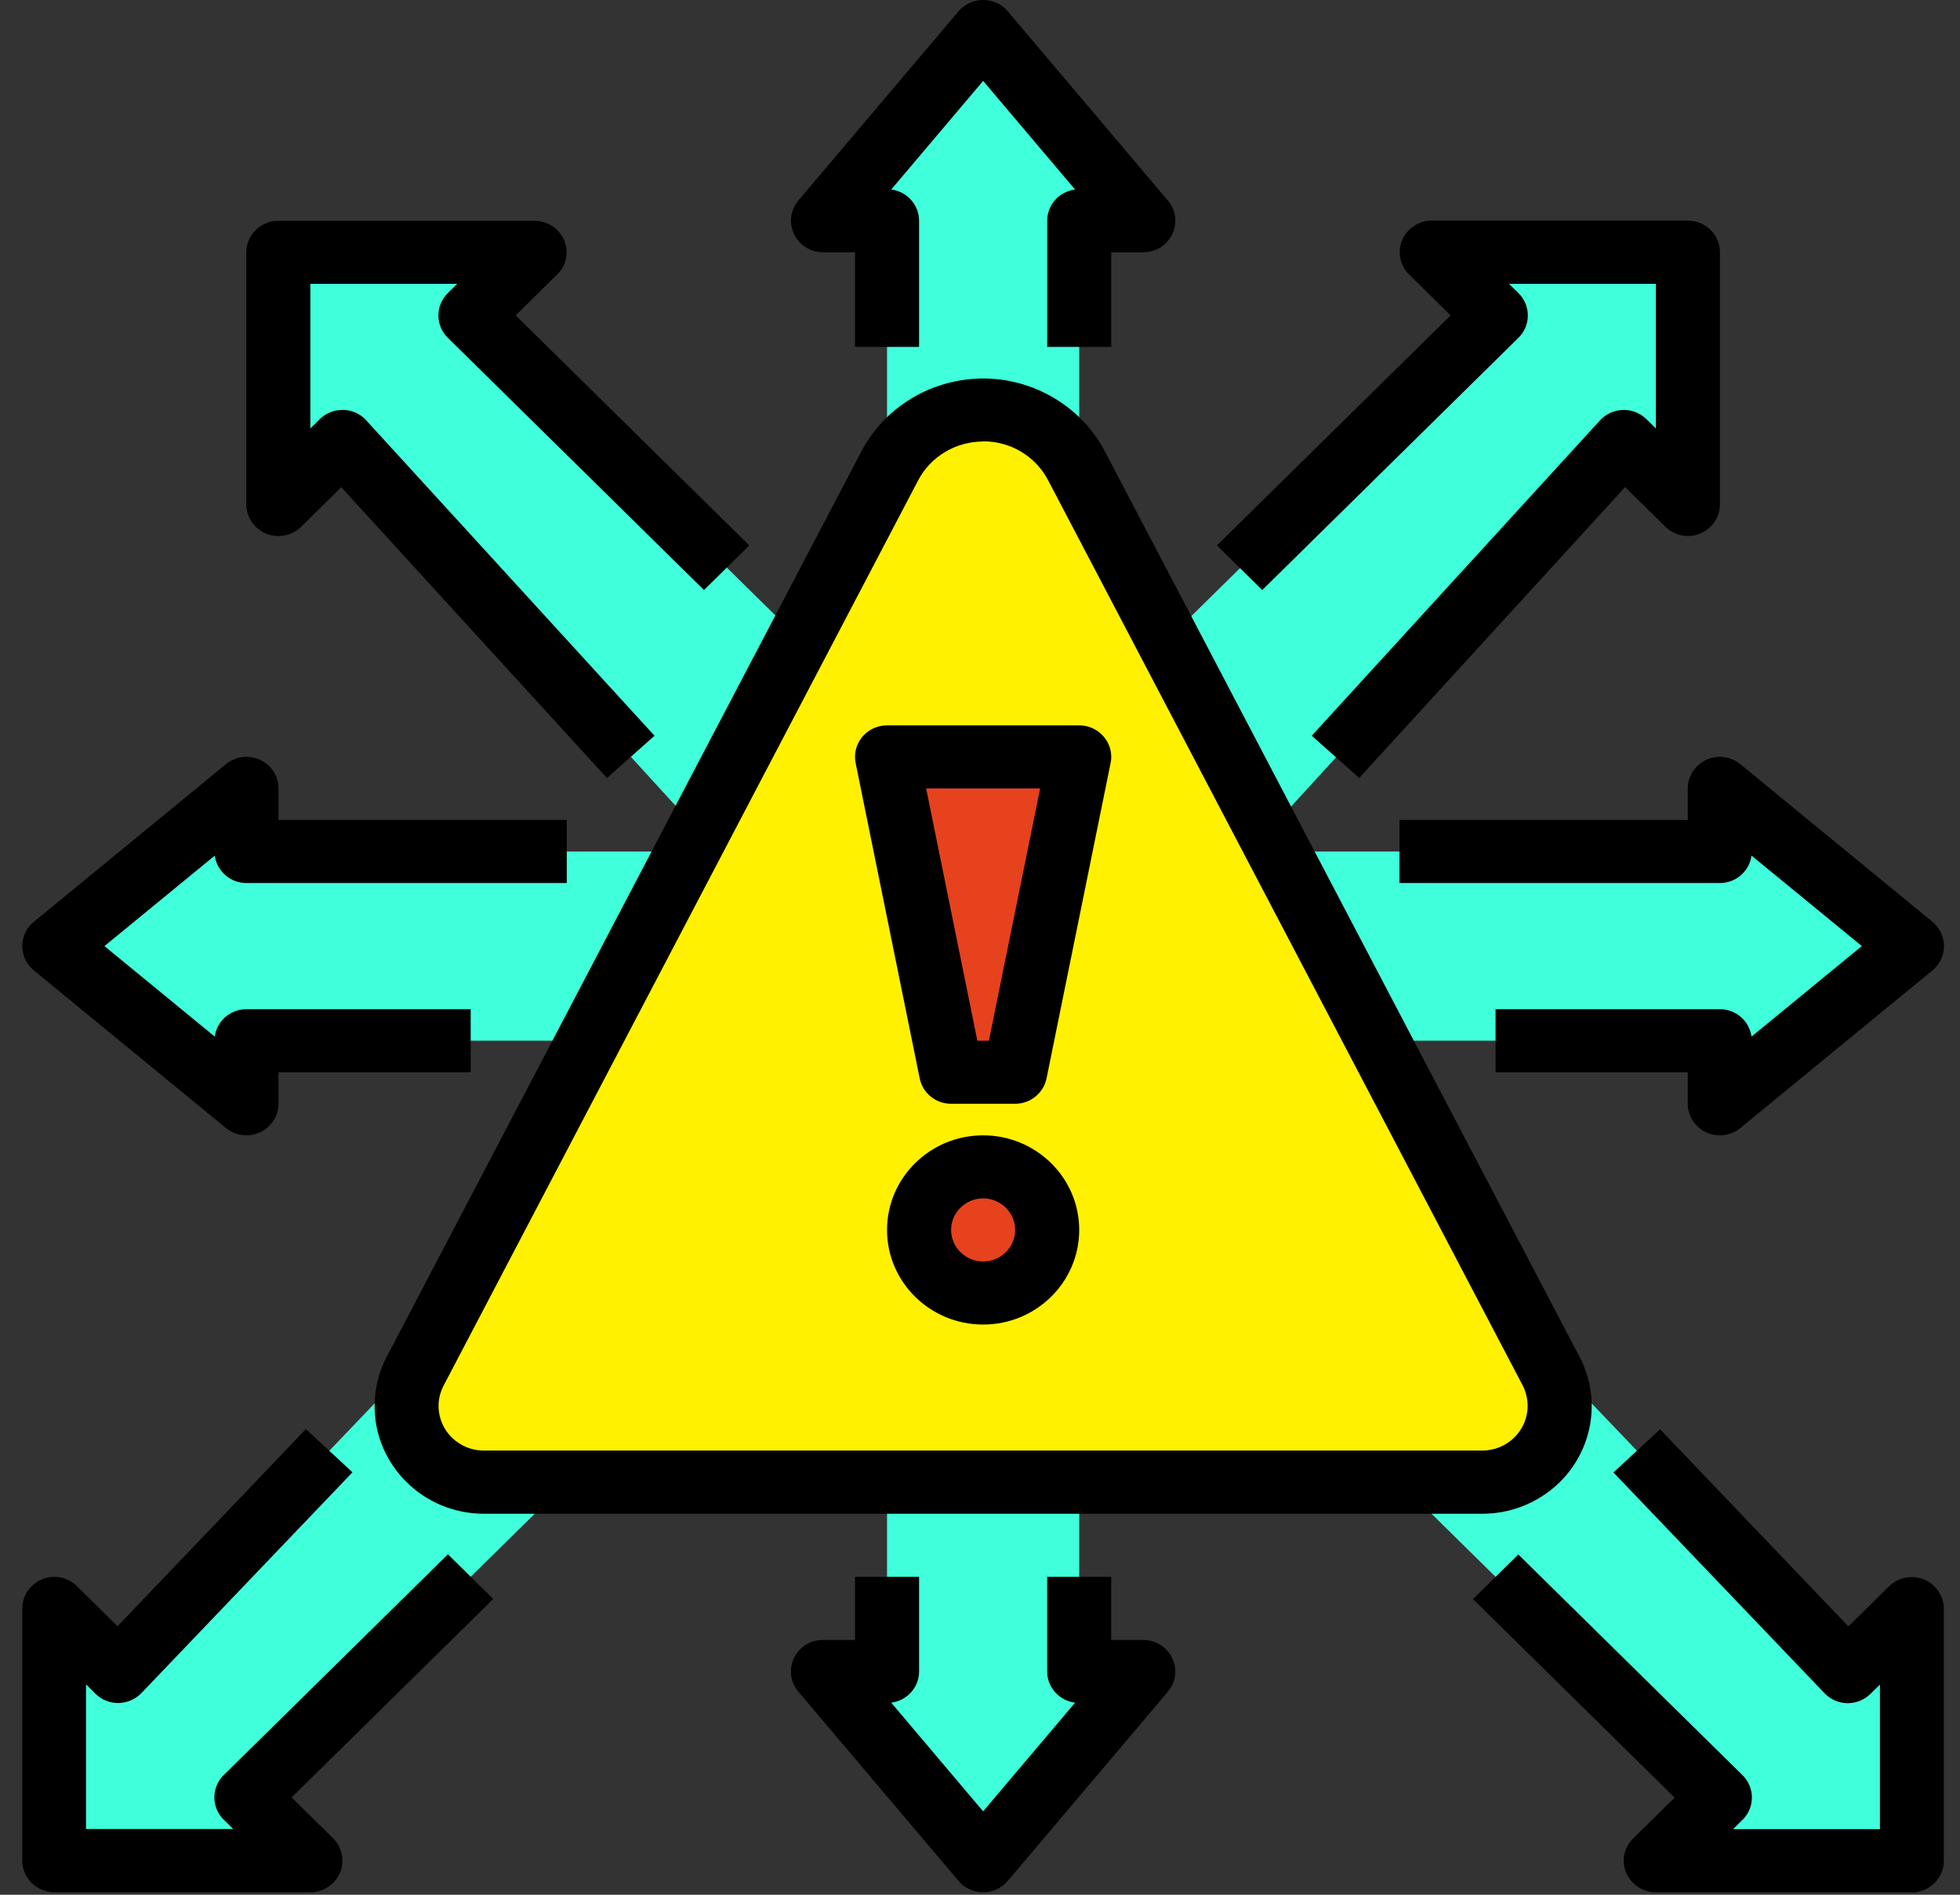 <svg width="60" height="58" viewBox="0 0 60 58" fill="none" xmlns="http://www.w3.org/2000/svg">
<rect x="0" y="0" width="60" height="58" fill="#333333" stroke="none"/>
<path d="M44.788 38.842L56.568 51.165L58.529 49.234V56.958H50.686L52.647 55.027L40.621 43.186L44.788 38.842Z" fill="#40FFDB"/>
<path d="M15.403 38.842L3.623 51.165L1.662 49.234V56.958H9.506L7.545 55.027L19.57 43.186L15.403 38.842Z" fill="#40FFDB"/>
<path d="M24.213 26.065H7.545V24.134L1.662 28.961L7.545 33.788V31.858H24.213V26.065Z" fill="#40FFDB"/>
<path d="M35.978 26.065H52.647V24.134L58.529 28.961L52.647 33.788V31.858H35.978V26.065Z" fill="#40FFDB"/>
<path d="M38.062 26.287L49.739 13.515L51.7 15.446V7.723H43.857L45.818 9.654L34.023 21.267L38.067 26.287H38.062Z" fill="#40FFDB"/>
<path d="M22.164 26.287L10.486 13.515L8.525 15.446V7.723H16.369L14.408 9.654L26.203 21.267L22.159 26.287H22.164Z" fill="#40FFDB"/>
<path d="M33.037 17.377V6.757H34.998L30.096 0.965L25.193 6.757H27.154V17.377H33.037Z" fill="#40FFDB"/>
<path d="M27.154 40.546V51.165H25.193L30.096 56.958L34.998 51.165H33.037V40.546H27.154Z" fill="#40FFDB"/>
<path d="M47.744 43.041C47.744 42.67 47.656 42.303 47.48 41.975L32.954 14.268C32.4 13.216 31.297 12.555 30.096 12.555C28.89 12.555 27.787 13.216 27.238 14.268L12.712 41.975C12.54 42.303 12.447 42.67 12.447 43.041C12.447 44.33 13.506 45.373 14.815 45.373H45.376C46.685 45.373 47.744 44.33 47.744 43.041Z" fill="#FFF100"/>
<path d="M30.096 39.581C31.179 39.581 32.057 38.716 32.057 37.65C32.057 36.584 31.179 35.719 30.096 35.719C29.013 35.719 28.135 36.584 28.135 37.65C28.135 38.716 29.013 39.581 30.096 39.581Z" fill="#E7421E"/>
<path d="M29.115 32.823H31.076L33.037 23.169H27.154L29.115 32.823Z" fill="#E7421E"/>
<path d="M30.096 40.546C28.473 40.546 27.154 39.248 27.154 37.65C27.154 36.052 28.473 34.754 30.096 34.754C31.718 34.754 33.037 36.052 33.037 37.65C33.037 39.248 31.718 40.546 30.096 40.546ZM30.096 36.684C29.556 36.684 29.115 37.119 29.115 37.65C29.115 38.181 29.556 38.615 30.096 38.615C30.635 38.615 31.076 38.181 31.076 37.65C31.076 37.119 30.635 36.684 30.096 36.684Z" fill="black"/>
<path d="M31.076 33.788H29.115C28.649 33.788 28.247 33.465 28.154 33.011L26.193 23.357C26.086 22.836 26.434 22.324 26.963 22.223C27.027 22.209 27.091 22.204 27.154 22.204H33.037C33.576 22.204 34.018 22.638 34.018 23.169C34.018 23.232 34.013 23.295 33.998 23.357L32.037 33.011C31.944 33.46 31.542 33.788 31.076 33.788ZM29.919 31.858H30.272L31.841 24.134H28.351L29.919 31.858Z" fill="black"/>
<path d="M45.376 46.338H14.815C12.967 46.338 11.467 44.861 11.467 43.041C11.467 42.515 11.594 41.999 11.839 41.531L26.365 13.824C27.429 11.797 29.963 11 32.022 12.048C32.797 12.444 33.429 13.061 33.826 13.824L48.352 41.531C49.2 43.148 48.558 45.136 46.911 45.971C46.435 46.213 45.911 46.338 45.376 46.338ZM30.096 13.515C29.257 13.515 28.488 13.974 28.105 14.707L13.58 42.414C13.227 43.085 13.496 43.906 14.178 44.253C14.374 44.354 14.595 44.403 14.815 44.403H45.376C46.141 44.403 46.764 43.79 46.764 43.037C46.764 42.819 46.71 42.602 46.612 42.409L32.086 14.703C31.704 13.969 30.934 13.505 30.096 13.51V13.515Z" fill="black"/>
<path d="M34.018 10.619H32.057V6.757C32.057 6.27 32.424 5.864 32.91 5.802L30.096 2.476L27.282 5.802C27.772 5.864 28.135 6.275 28.135 6.757V10.619H26.174V7.723H25.193C24.654 7.723 24.213 7.288 24.213 6.757C24.213 6.531 24.291 6.313 24.438 6.14L29.341 0.347C29.689 -0.063 30.306 -0.116 30.723 0.222C30.767 0.26 30.811 0.299 30.851 0.347L35.753 6.14C36.101 6.55 36.042 7.158 35.626 7.501C35.449 7.646 35.228 7.723 34.998 7.723H34.018V10.619Z" fill="black"/>
<path d="M7.545 34.754C7.315 34.754 7.094 34.676 6.918 34.532L1.035 29.705C0.618 29.362 0.564 28.754 0.907 28.343C0.947 28.3 0.986 28.257 1.035 28.218L6.918 23.391C7.334 23.048 7.952 23.106 8.3 23.517C8.447 23.69 8.526 23.908 8.526 24.134V25.1H17.35V27.031H7.545C7.05 27.031 6.638 26.669 6.575 26.191L3.197 28.961L6.575 31.732C6.638 31.249 7.055 30.892 7.545 30.892H14.409V32.823H8.526V33.788C8.526 34.319 8.084 34.754 7.545 34.754Z" fill="black"/>
<path d="M30.096 57.923C29.806 57.923 29.527 57.797 29.341 57.575L24.438 51.783C24.09 51.373 24.149 50.765 24.566 50.422C24.742 50.277 24.963 50.2 25.193 50.2H26.174V48.269H28.135V51.165C28.135 51.653 27.767 52.058 27.282 52.121L30.096 55.447L32.91 52.121C32.419 52.058 32.056 51.648 32.056 51.165V48.269H34.017V50.2H34.998C35.537 50.2 35.978 50.634 35.978 51.165C35.978 51.392 35.9 51.609 35.753 51.783L30.851 57.575C30.664 57.797 30.39 57.923 30.096 57.923Z" fill="black"/>
<path d="M52.647 34.754C52.107 34.754 51.666 34.319 51.666 33.788V32.823H45.783V30.892H52.647C53.142 30.892 53.553 31.254 53.617 31.732L56.995 28.961L53.617 26.191C53.553 26.673 53.137 27.031 52.647 27.031H42.842V25.1H51.666V24.134C51.666 23.603 52.107 23.169 52.647 23.169C52.877 23.169 53.097 23.246 53.274 23.391L59.157 28.218C59.574 28.561 59.627 29.169 59.284 29.579C59.245 29.623 59.206 29.666 59.157 29.705L53.274 34.532C53.097 34.676 52.877 34.754 52.647 34.754Z" fill="black"/>
<path d="M18.58 23.816L10.447 14.915L9.217 16.127C8.834 16.503 8.212 16.503 7.829 16.127C7.648 15.943 7.54 15.702 7.54 15.446V7.723C7.54 7.192 7.981 6.758 8.521 6.758H16.364C16.904 6.758 17.345 7.192 17.345 7.723C17.345 7.979 17.242 8.225 17.055 8.403L15.786 9.654L22.938 16.696L21.551 18.062L13.707 10.339C13.325 9.963 13.325 9.35 13.707 8.973L13.996 8.688H9.501V13.115L9.79 12.83C10.173 12.453 10.795 12.453 11.178 12.83C11.187 12.839 11.202 12.854 11.212 12.868L20.036 22.522L18.58 23.816Z" fill="black"/>
<path d="M58.529 57.923H50.685C50.146 57.923 49.705 57.489 49.705 56.958C49.705 56.702 49.808 56.456 49.994 56.277L51.264 55.027L45.092 48.95L46.479 47.584L53.343 54.341C53.725 54.718 53.725 55.331 53.343 55.707L53.053 55.992H57.549V51.566L57.259 51.851C57.073 52.034 56.818 52.14 56.553 52.136C56.289 52.136 56.034 52.02 55.852 51.831L49.391 45.074L50.818 43.751L56.583 49.785L57.828 48.559C58.211 48.182 58.833 48.182 59.215 48.559C59.397 48.742 59.505 48.983 59.505 49.239V56.962C59.505 57.493 59.063 57.928 58.524 57.928L58.529 57.923Z" fill="black"/>
<path d="M9.506 57.923H1.662C1.123 57.923 0.682 57.489 0.682 56.958V49.234C0.682 48.703 1.123 48.269 1.662 48.269C1.922 48.269 2.172 48.37 2.353 48.554L3.599 49.78L9.364 43.746L10.79 45.069L4.329 51.827C4.148 52.015 3.893 52.126 3.628 52.131C3.363 52.135 3.108 52.034 2.922 51.846L2.633 51.561V55.987H7.138L6.849 55.703C6.466 55.326 6.466 54.713 6.849 54.337L13.712 47.579L15.1 48.945L8.927 55.022L10.197 56.272C10.579 56.649 10.579 57.262 10.197 57.638C10.011 57.822 9.766 57.923 9.506 57.923Z" fill="black"/>
<path d="M41.611 23.816L40.155 22.522L48.979 12.868C49.342 12.473 49.96 12.439 50.362 12.796C50.377 12.806 50.386 12.82 50.401 12.83L50.69 13.115V8.688H46.195L46.484 8.973C46.866 9.35 46.866 9.963 46.484 10.339L38.64 18.062L37.253 16.696L44.406 9.654L43.136 8.403C42.753 8.027 42.753 7.414 43.136 7.037C43.322 6.854 43.567 6.753 43.827 6.753H51.671C52.21 6.753 52.651 7.187 52.651 7.718V15.441C52.651 15.972 52.21 16.407 51.671 16.407C51.411 16.407 51.161 16.305 50.98 16.122L49.749 14.91L41.616 23.806L41.611 23.816Z" fill="black"/>
</svg>
